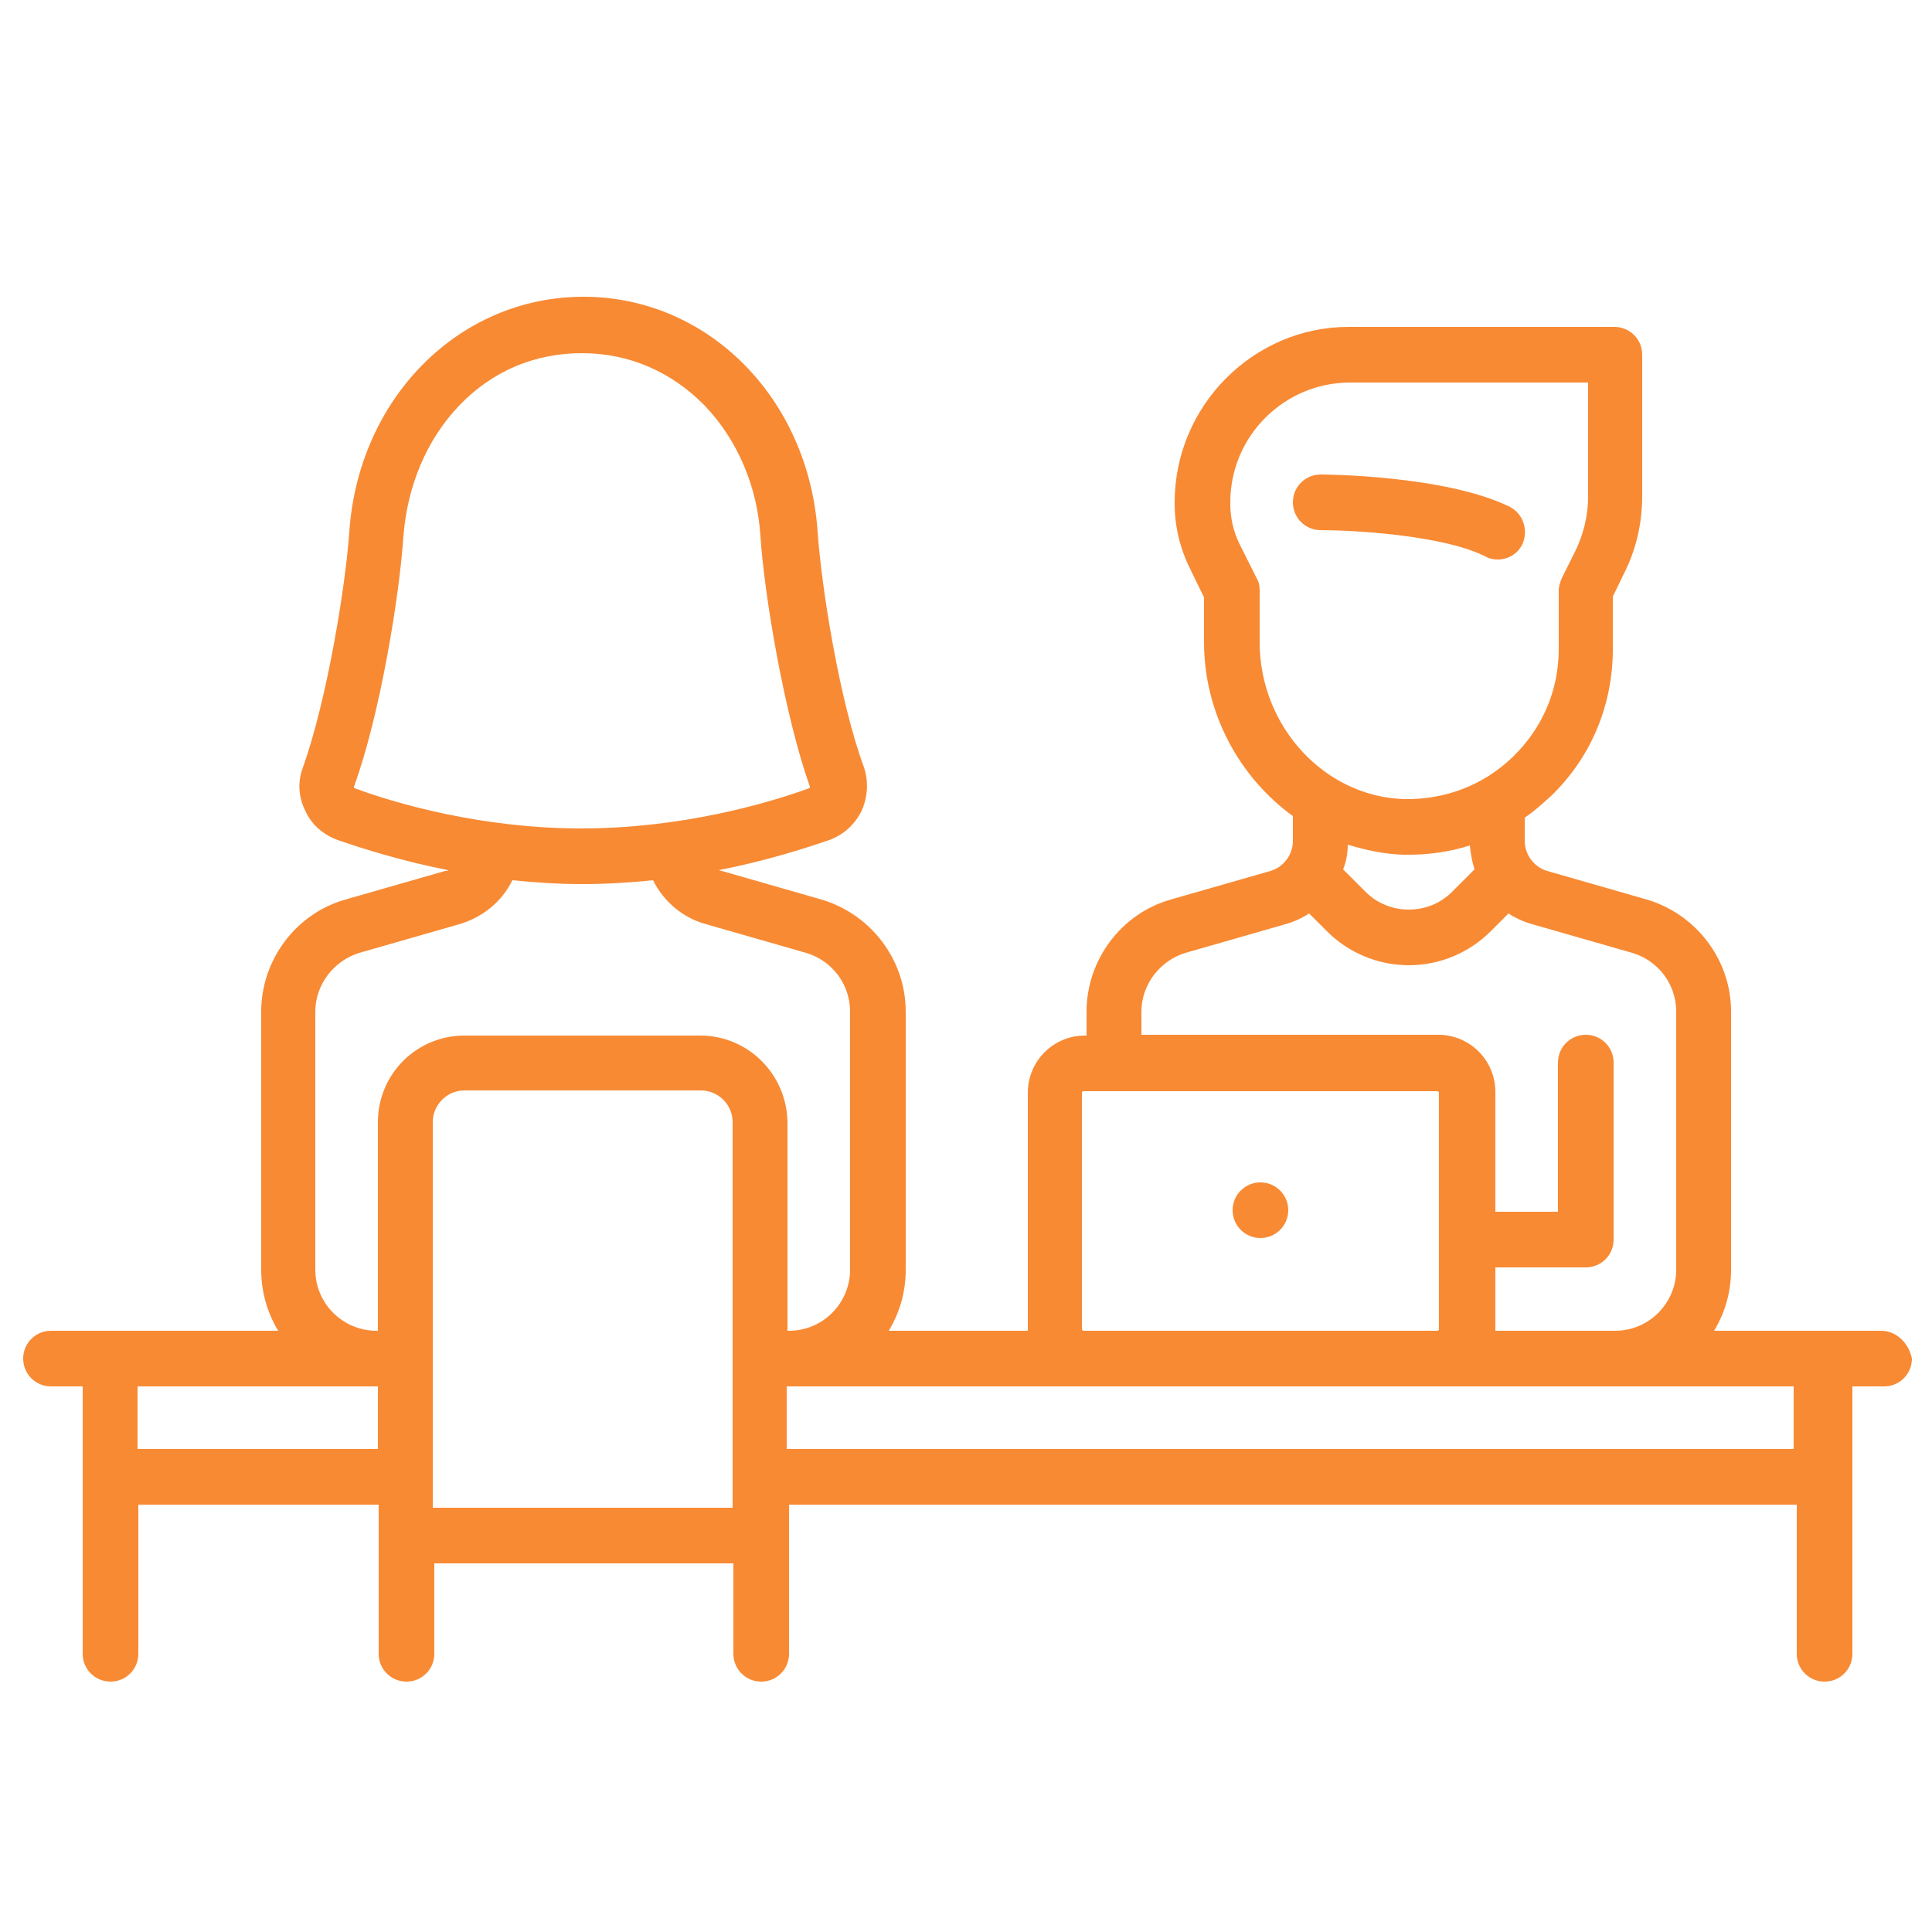 <?xml version="1.0" encoding="utf-8"?>
<!-- Generator: Adobe Illustrator 21.0.0, SVG Export Plug-In . SVG Version: 6.00 Build 0)  -->
<svg version="1.1" id="Layer_1" xmlns="http://www.w3.org/2000/svg" xmlns:xlink="http://www.w3.org/1999/xlink" x="0px" y="0px"
	 viewBox="0 0 250 250" style="enable-background:new 0 0 250 250;" xml:space="preserve">
<style type="text/css">
	.st0{fill:#f88a34;}
</style>
<g>
	<g>
		<path class="st0" d="M195.4,65.6c-8.3-4.1-23.9-4.2-24.5-4.2c-2,0-3.6,1.6-3.6,3.6c0,2,1.6,3.6,3.6,3.6c4,0,15.7,0.6,21.3,3.4
			c0.5,0.3,1.1,0.4,1.6,0.4c1.3,0,2.6-0.7,3.2-2C197.8,68.6,197.1,66.5,195.4,65.6z"/>
	</g>
</g>
<g>
	<g>
		<path class="st0" d="M243.4,172.2h-21.6c1.4-2.3,2.2-5,2.2-7.9v-33.4c0-6.7-4.5-12.6-10.9-14.5l-12.9-3.7
			c-1.7-0.5-2.9-2.1-2.9-3.9l0-3c1.2-0.8,2.3-1.8,3.4-2.8c5.2-5,8-11.8,8-19v-6.8l1.4-2.9c1.6-3.1,2.4-6.6,2.4-10.1V45.9
			c0-2-1.6-3.6-3.6-3.6h-34.4C162.2,42.3,152,52.5,152,65v0.2c0,2.9,0.7,5.8,2,8.4l1.8,3.7v5.8c0,9.2,4.6,17.5,11.5,22.5v3.2
			c0,1.8-1.2,3.4-2.9,3.9l-12.9,3.7c-6.4,1.8-10.9,7.8-10.9,14.5v3.1h-0.2c-4.1,0-7.4,3.3-7.4,7.4v30.6c0,0.1,0,0.2,0,0.2h-18
			c1.4-2.3,2.2-5,2.2-7.9v-33.4c0-6.7-4.5-12.6-10.9-14.5l-12.9-3.7c-0.1,0-0.3-0.1-0.4-0.1c6.1-1.2,11.1-2.8,14.3-3.9
			c1.9-0.7,3.3-2,4.2-3.8c0.8-1.8,0.9-3.8,0.3-5.6c-3.2-8.7-5.5-23.3-6-30.5c-1.2-17.3-14.2-30.4-30.3-30.4
			c-16.1,0-29.1,13.1-30.3,30.4c-0.5,7.2-2.9,21.8-6,30.5c-0.7,1.8-0.6,3.8,0.3,5.6c0.8,1.8,2.3,3.1,4.2,3.8
			c3.2,1.1,8.2,2.7,14.3,3.9c-0.1,0.1-0.3,0.1-0.4,0.1l-12.9,3.7c-6.4,1.8-10.9,7.8-10.9,14.5v33.4c0,2.9,0.8,5.6,2.2,7.9H6.6
			c-2,0-3.6,1.6-3.6,3.6s1.6,3.6,3.6,3.6h4.1V214c0,2,1.6,3.6,3.6,3.6s3.6-1.6,3.6-3.6v-19.3h31.1V214c0,2,1.6,3.6,3.6,3.6
			c2,0,3.6-1.6,3.6-3.6v-11.7h38.7V214c0,2,1.6,3.6,3.6,3.6s3.6-1.6,3.6-3.6v-19.3h130.4V214c0,2,1.6,3.6,3.6,3.6s3.6-1.6,3.6-3.6
			v-34.6h4.1c2,0,3.6-1.6,3.6-3.6C247,173.8,245.4,172.2,243.4,172.2z M163,83.1v-6.7c0-0.6-0.1-1.1-0.4-1.6l-2.2-4.4
			c-0.8-1.6-1.2-3.4-1.2-5.2V65c0-8.6,7-15.5,15.5-15.5h30.8v14.8c0,2.4-0.6,4.8-1.6,6.9l-1.8,3.6c-0.2,0.5-0.4,1-0.4,1.6v7.6
			c0,5.3-2.1,10.2-5.9,13.9c-3.8,3.7-8.8,5.6-14.1,5.5C171.4,103.1,163,94,163,83.1z M190.8,112.5l-2.9,2.9
			c-1.5,1.5-3.5,2.3-5.6,2.3c-2.1,0-4.1-0.8-5.6-2.3l-2.9-2.9c0.4-1,0.6-2.1,0.6-3.2c2.3,0.7,4.6,1.2,7.1,1.3c0.3,0,0.5,0,0.8,0
			c2.7,0,5.4-0.4,7.9-1.2C190.3,110.5,190.5,111.5,190.8,112.5z M147.7,130.9L147.7,130.9c0-3.5,2.4-6.6,5.7-7.6l12.9-3.7
			c1.1-0.3,2.2-0.8,3.1-1.4l2.3,2.3c2.8,2.8,6.6,4.4,10.6,4.4s7.8-1.6,10.6-4.4l2.3-2.3c0.9,0.6,2,1.1,3.1,1.4l12.9,3.7
			c3.4,1,5.7,4.1,5.7,7.6v33.4c0,4.3-3.5,7.9-7.9,7.9h-15.5c0-0.1,0-0.2,0-0.2V164h11.7c2,0,3.6-1.6,3.6-3.6v-22.9
			c0-2-1.6-3.6-3.6-3.6s-3.6,1.6-3.6,3.6v19.3h-8.1v-15.5c0-4.1-3.3-7.4-7.4-7.4h-38.4V130.9z M140,141.4c0-0.1,0.1-0.2,0.2-0.2
			h45.8c0.1,0,0.2,0.1,0.2,0.2v30.6c0,0.1-0.1,0.2-0.2,0.2h-45.8c-0.1,0-0.2-0.1-0.2-0.2V141.4z M45.9,102c-0.1,0-0.1-0.1-0.1-0.1
			c0-0.1,0-0.1,0-0.1c3.4-9.3,5.9-24.8,6.4-32.4c0.5-6.5,3-12.5,7.2-16.9c4.3-4.5,9.8-6.8,15.9-6.8c6.1,0,11.6,2.4,15.9,6.8
			c4.2,4.4,6.8,10.4,7.2,16.9c0.5,7.6,3.1,23.1,6.4,32.4c0,0,0,0.1,0,0.1c0,0-0.1,0.1-0.1,0.1c-5.5,2-16.6,5.2-29.5,5.2
			C62.4,107.2,51.3,104,45.9,102z M48.8,187.5H17.8v-8.1h31.1V187.5z M56,195.1v-49.9c0-2.2,1.8-4.1,4.1-4.1h30.6
			c2.2,0,4.1,1.8,4.1,4.1v49.9H56z M90.6,134H60.1c-6.2,0-11.2,5-11.2,11.2v27h-0.2c-4.3,0-7.9-3.5-7.9-7.9v-33.4
			c0-3.5,2.4-6.6,5.7-7.6l12.9-3.7c3.1-0.9,5.6-3,6.9-5.7c2.9,0.3,5.9,0.5,9.1,0.5c3.1,0,6.2-0.2,9.1-0.5c1.4,2.8,3.9,4.9,6.9,5.7
			l12.9,3.7c3.4,1,5.7,4.1,5.7,7.6v33.4c0,4.3-3.5,7.9-7.9,7.9h-0.2v-27C101.8,139,96.8,134,90.6,134z M101.8,187.5v-8.1h0.2h130.1
			v8.1H101.8z"/>
	</g>
</g>
<g>
	<g>
		<circle class="st0" cx="163.1" cy="156.6" r="3.6"/>
	</g>
</g>
</svg>
